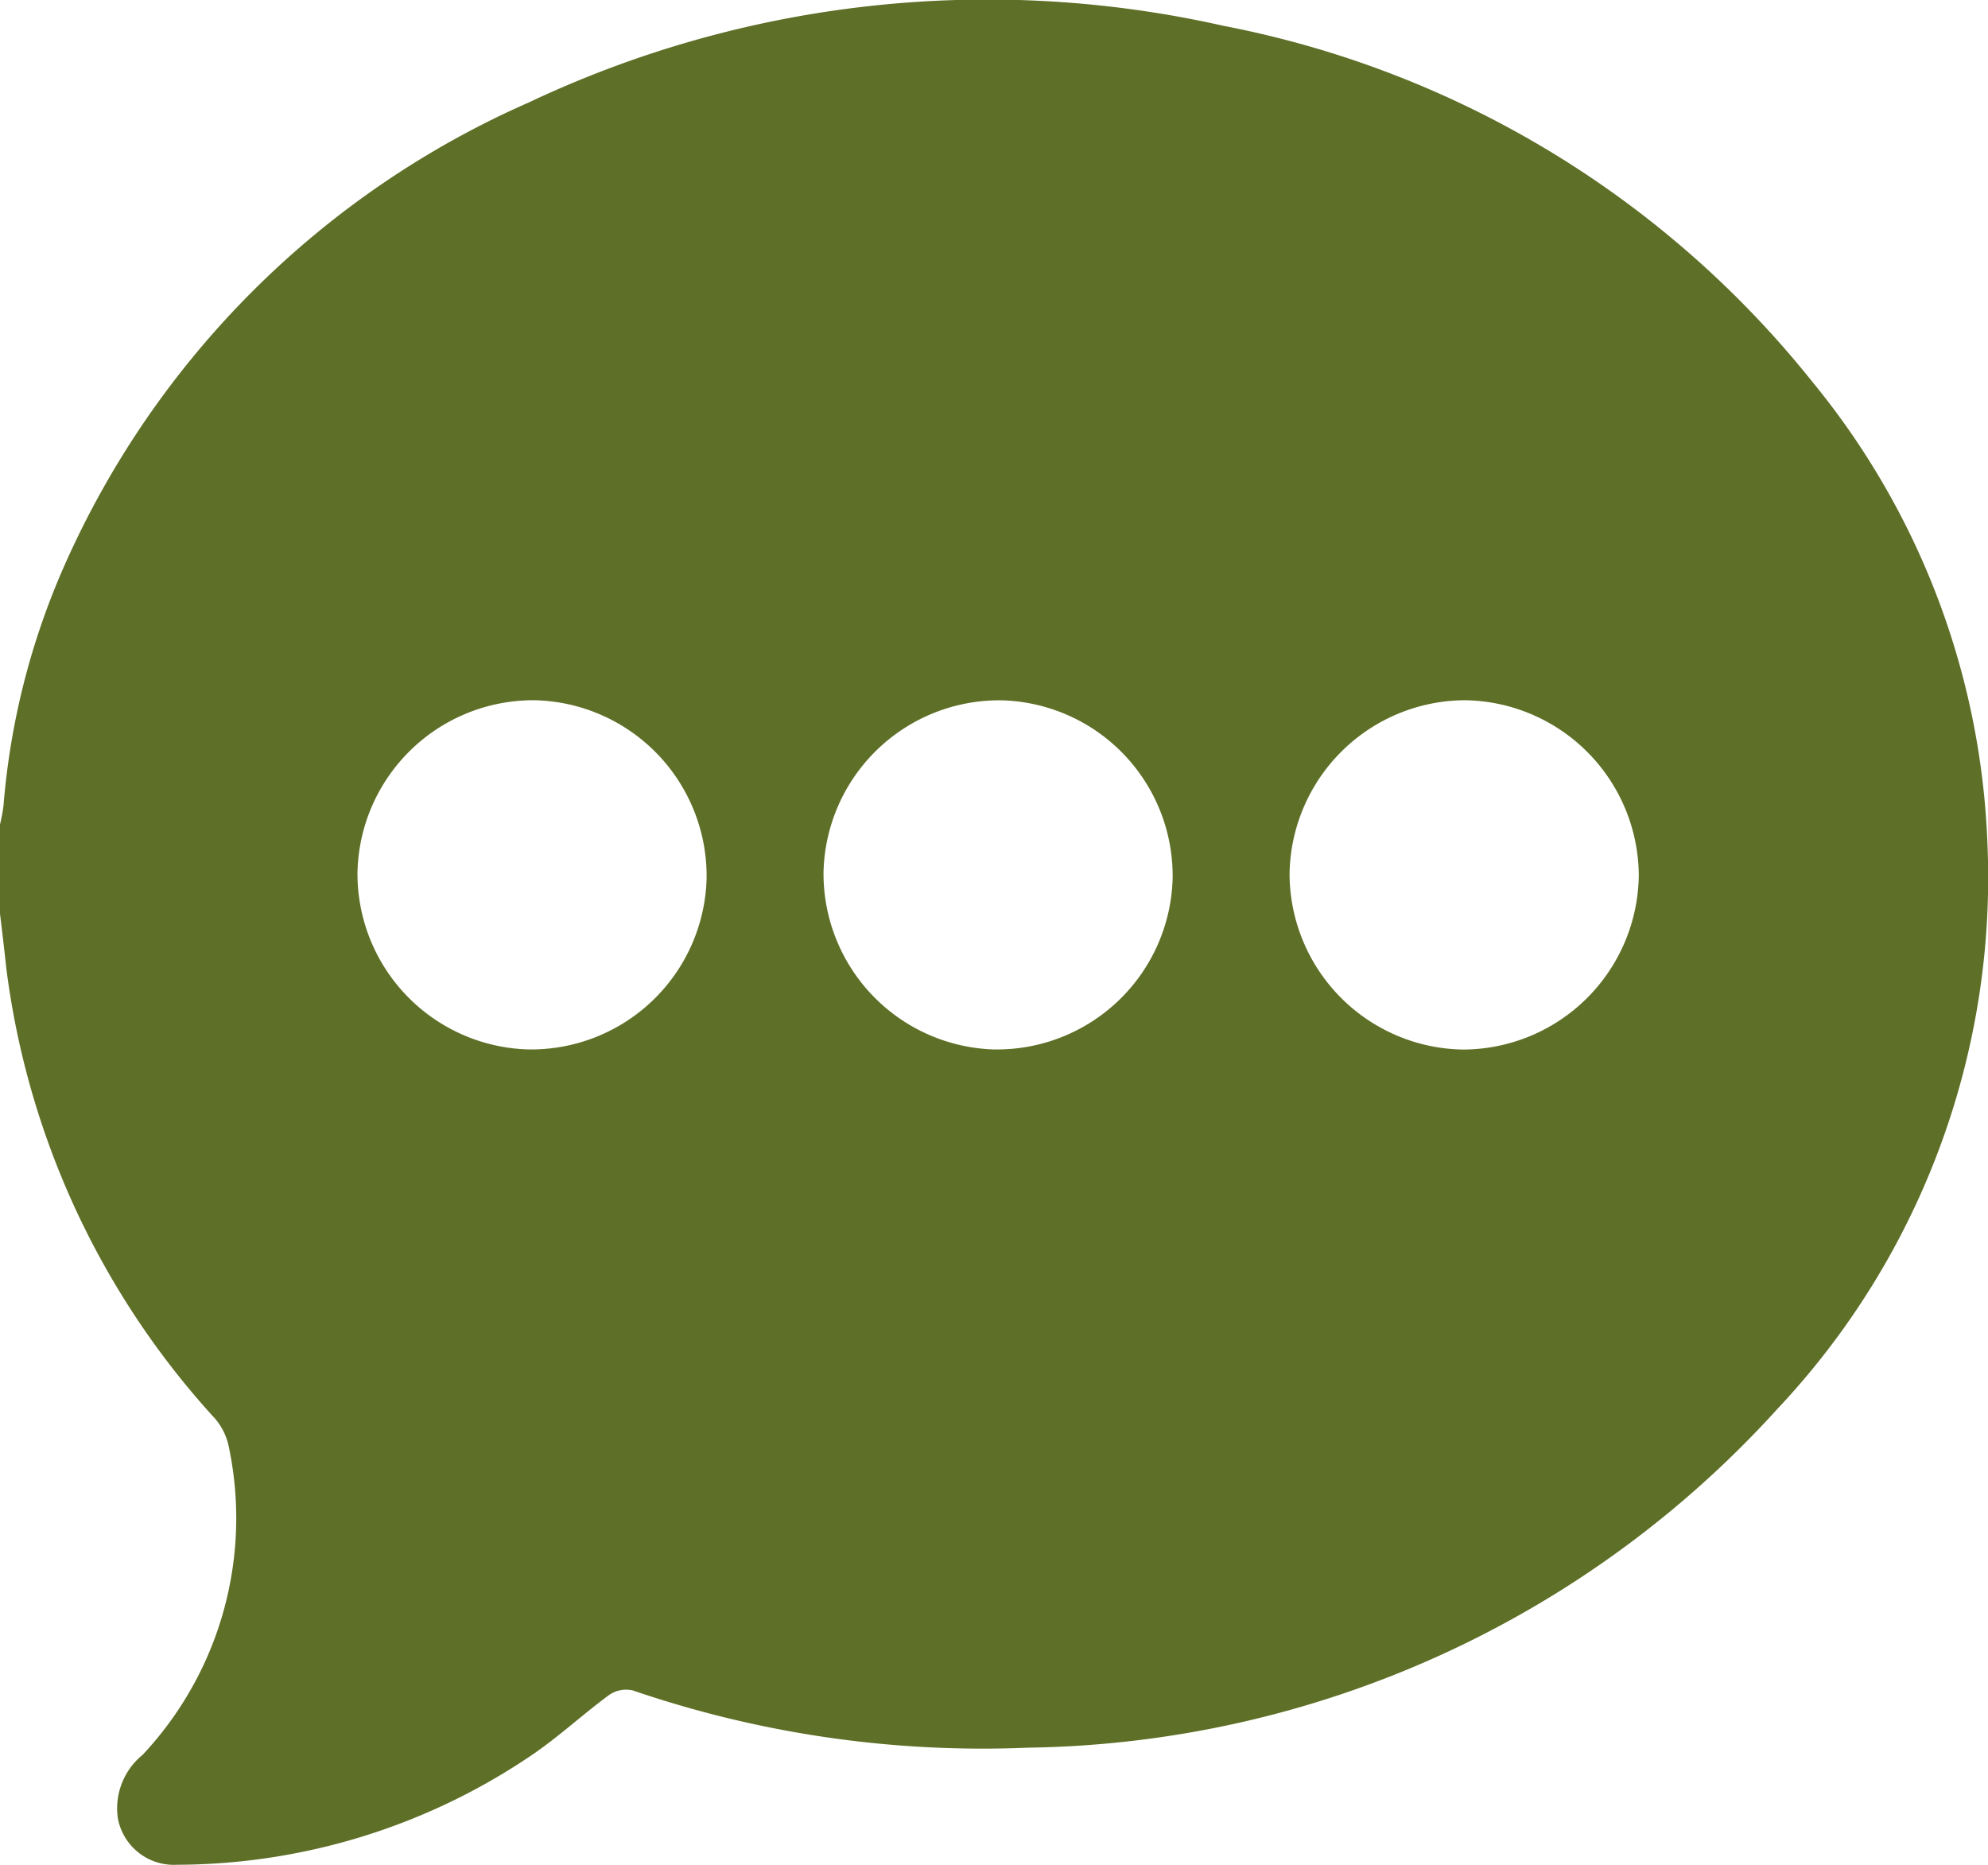 <svg xmlns="http://www.w3.org/2000/svg" width="38.716" height="36.317" viewBox="0 0 38.716 36.317">
  <path id="Path_10292" data-name="Path 10292" d="M-386.4-526.407v-1.74a3.374,3.374,0,0,0,.068-.362,14.406,14.406,0,0,1,1.18-4.663,17.658,17.658,0,0,1,9.046-9.03,20.911,20.911,0,0,1,13.534-1.494,19.361,19.361,0,0,1,11.466,6.93,15.044,15.044,0,0,1,3.409,8.952,15.088,15.088,0,0,1-4.085,11.046,20.077,20.077,0,0,1-14.595,6.6,21.044,21.044,0,0,1-7.7-1.115.584.584,0,0,0-.458.087c-.517.38-.99.822-1.52,1.18a12.36,12.36,0,0,1-6.9,2.128,1.109,1.109,0,0,1-1.149-.9,1.344,1.344,0,0,1,.482-1.241,6.737,6.737,0,0,0,1.681-5.983,1.217,1.217,0,0,0-.266-.558,15.954,15.954,0,0,1-4.069-8.765C-386.314-525.688-386.356-526.048-386.4-526.407Zm6.962-.811a3.423,3.423,0,0,0,3.336,3.454,3.421,3.421,0,0,0,3.463-3.326,3.425,3.425,0,0,0-3.354-3.474A3.426,3.426,0,0,0-379.438-527.218Zm12.42,3.454a3.423,3.423,0,0,0,3.455-3.334,3.42,3.42,0,0,0-3.324-3.464,3.424,3.424,0,0,0-3.475,3.352A3.426,3.426,0,0,0-367.018-523.763Zm9.143-6.8a3.432,3.432,0,0,0-3.411,3.381,3.431,3.431,0,0,0,3.371,3.421,3.432,3.432,0,0,0,3.43-3.4A3.432,3.432,0,0,0-357.876-530.564Z" transform="translate(386.4 544.199)" fill="#5e6f27"/>
</svg>
